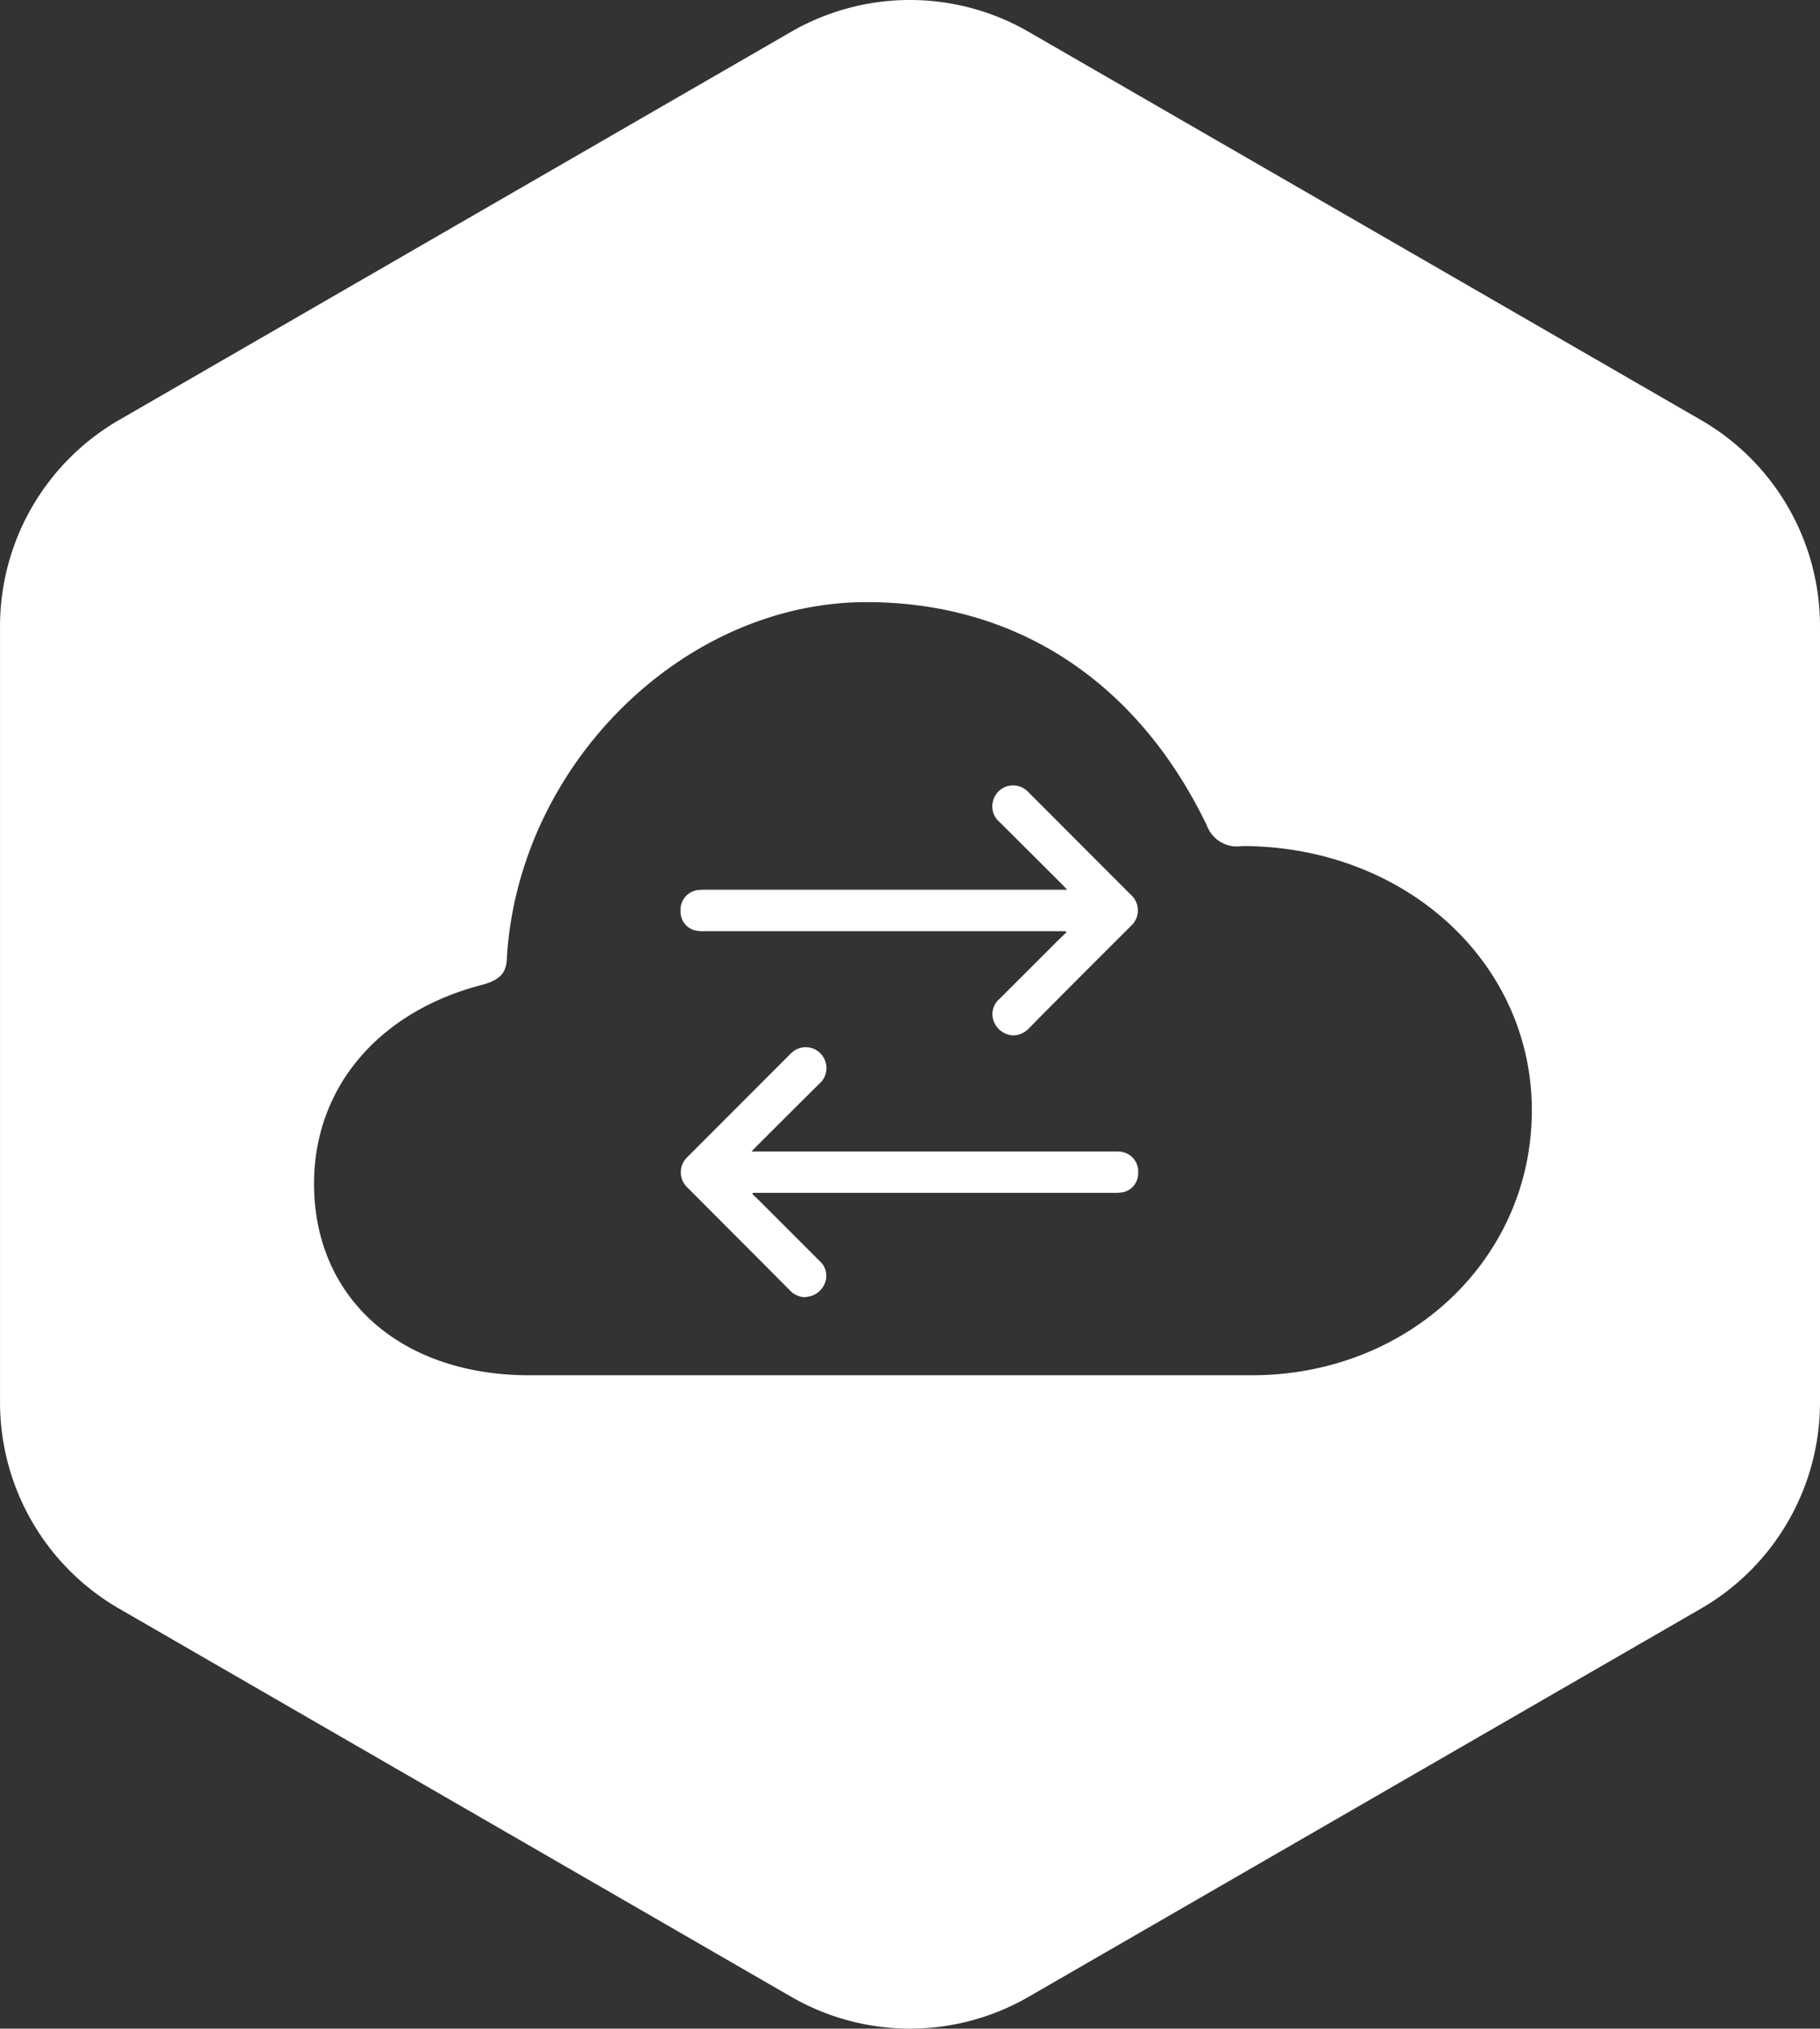 <svg xmlns="http://www.w3.org/2000/svg" width="69.538" height="77.48" viewBox="0 0 69.538 77.48">
  <rect x="0" y="0" width="69.538" height="77.48" fill="#333333" stroke="none"/>
  <g id="api-icon--empty" transform="translate(-1105.532 -10.001)">
    <path id="Union_1" data-name="Union 1" d="M-10661.234-1410.735l-25.694-14.833a9.1,9.1,0,0,1-4.537-7.859v-29.668a9.1,9.1,0,0,1,4.537-7.856l25.689-14.833a9.082,9.082,0,0,1,4.54-1.215,9.055,9.055,0,0,1,4.534,1.215l25.7,14.833a9.092,9.092,0,0,1,4.537,7.856v29.668a9.1,9.1,0,0,1-4.537,7.859l-25.7,14.833a9.084,9.084,0,0,1-4.534,1.216A9.1,9.1,0,0,1-10661.234-1410.735Zm-10.861-39.663c-.032.558-.258.81-.9,1-3.992,1.012-6.472,3.928-6.472,7.607,0,4.376,3.309,7.317,8.229,7.317h27.6c6,0,10.7-4.446,10.7-10.118s-4.864-10.094-11.076-10.094a1.225,1.225,0,0,1-1.347-.8c-2.656-5.492-7.271-8.516-13-8.516C-10665.374-1464-10671.669-1457.771-10672.1-1450.4Zm11.374,12.944a.822.822,0,0,1-.568-.266c-1.3-1.309-2.6-2.608-3.9-3.912a.8.8,0,0,1,.011-1.2q1.939-1.94,3.88-3.883a.929.929,0,0,1,.094-.089.8.8,0,0,1,.5-.2h.037a.793.793,0,0,1,.746.58.788.788,0,0,1-.252.826q-1.2,1.191-2.4,2.391c-.048.046-.094.1-.177.185h.269q6.762,0,13.525,0a2.751,2.751,0,0,1,.3.008.766.766,0,0,1,.677.684c0,.027,0,.056,0,.083v.032a.74.74,0,0,1-.534.741,1.538,1.538,0,0,1-.386.032q-6.79,0-13.58,0h-.223l-.014.051c.107.1.215.2.319.308q1.115,1.111,2.225,2.224a.763.763,0,0,1,.255.77.834.834,0,0,1-.768.625Zm7.961-10a.835.835,0,0,1-.765-.628.761.761,0,0,1,.252-.77q1.112-1.111,2.225-2.222c.1-.1.212-.207.319-.309l-.011-.051h-.223q-6.794,0-13.582,0a1.439,1.439,0,0,1-.387-.035.734.734,0,0,1-.531-.738v-.035a.814.814,0,0,1,0-.083.76.76,0,0,1,.676-.682,2.769,2.769,0,0,1,.3-.011h13.795c-.084-.089-.129-.14-.178-.188q-1.2-1.2-2.4-2.391a.783.783,0,0,1-.25-.824.784.784,0,0,1,.743-.58h.038a.8.8,0,0,1,.5.193c.032.03.062.062.092.091q1.939,1.94,3.88,3.883a.8.8,0,0,1,.011,1.2c-1.3,1.3-2.608,2.6-3.9,3.912a.833.833,0,0,1-.569.266Z" transform="translate(11796.998 1497)" fill="#fff"/>
  </g>
</svg>
